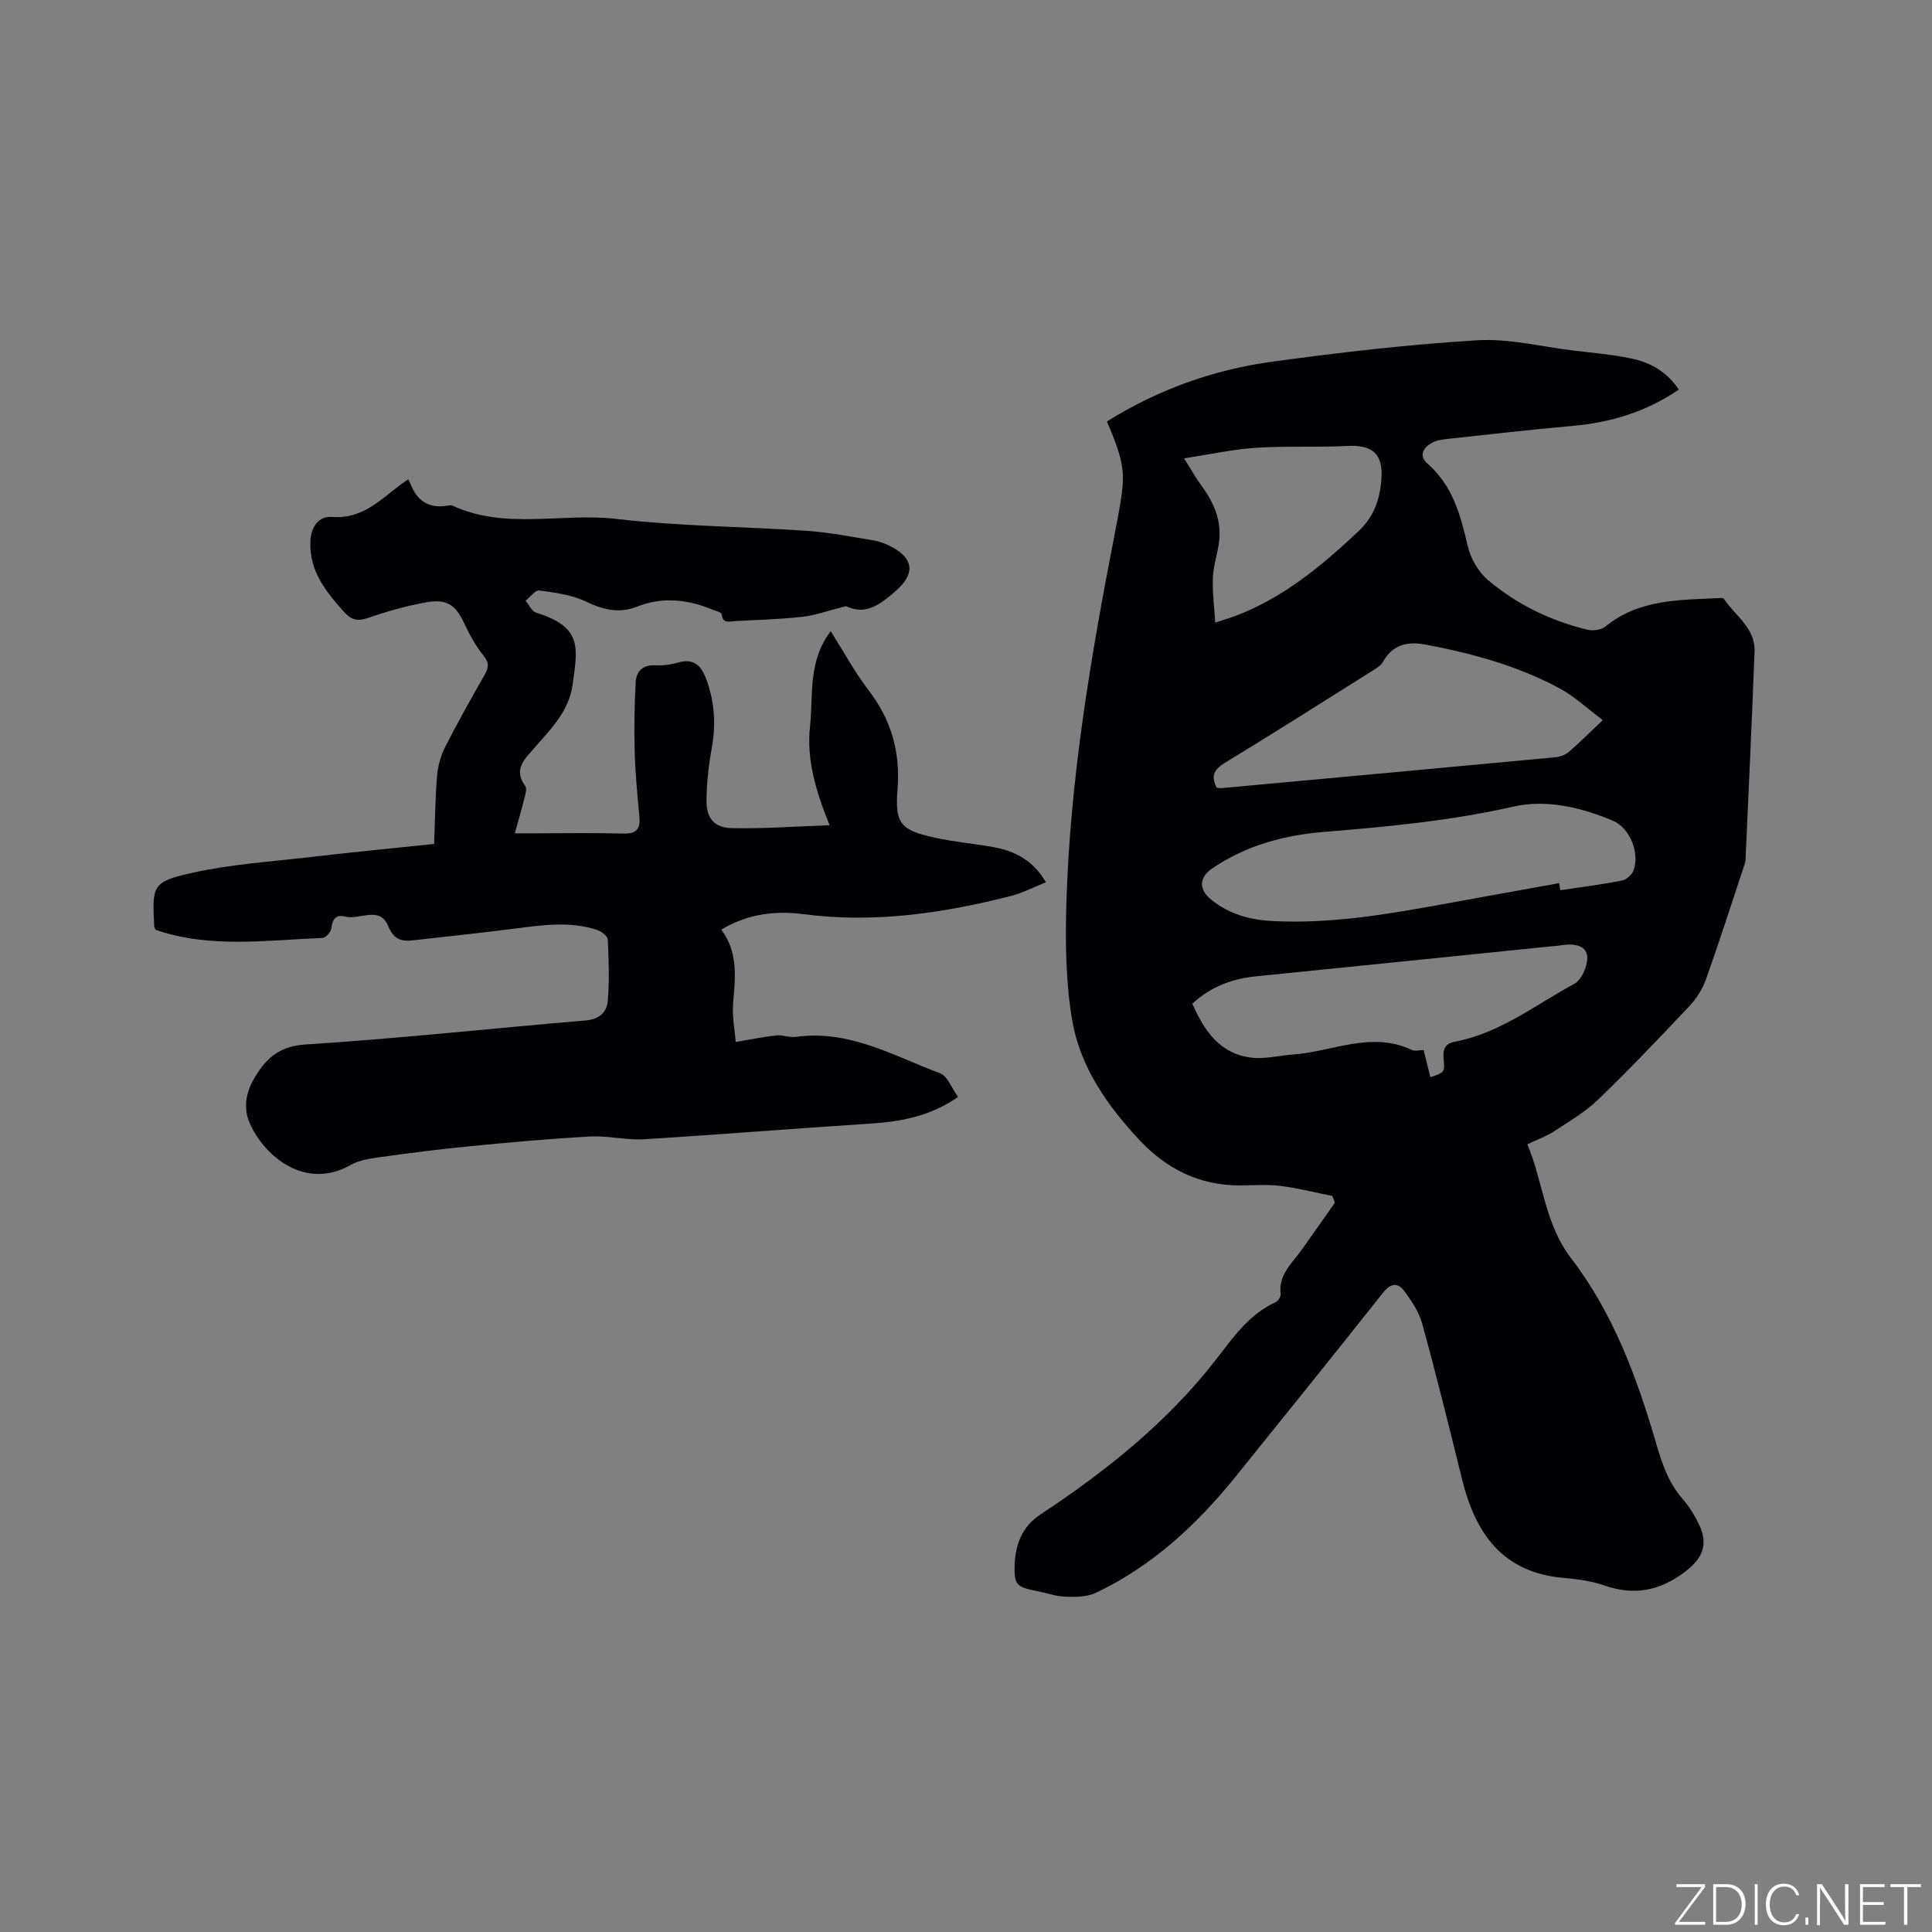 <svg enable-background="new 0 0 400 400" viewBox="0 0 400 400" xmlns="http://www.w3.org/2000/svg"><rect x="0" y="0" width="400" height="400" fill="#808080" stroke="none"/><g fill="#fafbfc"><path d="m346.9 398 5.4-7.3h-5.2v-.6h5.9v.6l-5.4 7.2h5.5l-.1.6h-6.2v-.5z"/><path d="m354.7 390.1h2.8c2.3 0 3.9 1.6 3.9 4.1s-1.6 4.3-3.9 4.3h-2.8zm.6 7.8h2c2.2 0 3.3-1.6 3.3-3.6 0-1.8-1-3.6-3.3-3.6h-2z"/><path d="m363.9 390.1v8.4h-.6v-8.4z"/><path d="m372.5 396.3c-.4 1.3-1.4 2.3-3.2 2.3-2.4 0-3.7-1.9-3.7-4.3 0-2.3 1.2-4.3 3.7-4.3 1.8 0 2.9 1 3.2 2.4h-.6c-.4-1.1-1.1-1.8-2.5-1.8-2.1 0-3 1.9-3 3.7s.9 3.7 3 3.7c1.4 0 2.1-.7 2.5-1.7z"/><path d="m373.8 398.5v-1.5h.6v1.5z"/><path d="m376.2 398.5v-8.4h1c1.3 2 4.4 6.7 4.9 7.6-.1-1.2-.1-2.4-.1-3.8v-3.8h.7v8.4h-.9c-1.2-1.9-4.4-6.8-5-7.7.1 1.1 0 2.3 0 3.9v3.9h-.6z"/><path d="m390 394.4h-4.3v3.5h4.7l-.1.6h-5.2v-8.4h5.1v.6h-4.5v3.1h4.3z"/><path d="m394.2 390.7h-2.8v-.6h6.3v.6h-2.8v7.8h-.7z"/></g><path d="m275.84 247.61c-3.58-.71-7.13-1.63-10.73-2.08-2.72-.34-5.51-.12-8.26-.1-8.49.06-15.4-3.43-21.07-9.53-6.59-7.09-12.15-15.05-13.79-24.64-1.34-7.87-1.44-16.05-1.21-24.07.73-25.6 4.98-50.78 9.86-75.87.53-2.7 1.05-5.41 1.47-8.13.87-5.57.36-8.25-2.93-15.94 10.47-6.53 21.91-10.67 34.05-12.34 14.15-1.95 28.38-3.59 42.63-4.46 6.55-.4 13.23 1.32 19.85 2.12 4.09.5 8.23.83 12.25 1.7 3.87.83 7.24 2.81 9.62 6.39-6.79 4.63-14.15 6.83-22.09 7.53-8.54.75-17.06 1.74-25.59 2.66-1.15.12-2.39.28-3.38.8-1.85.99-2.84 2.71-.98 4.33 5.22 4.56 6.86 10.65 8.33 17.05.59 2.59 2.23 5.4 4.24 7.1 5.97 5.03 12.94 8.41 20.56 10.25 1.15.28 2.87.03 3.75-.69 6.98-5.69 15.35-5.45 23.59-5.87.31-.02.78-.01.9.17 2.33 3.5 6.53 6.02 6.35 10.88-.53 14.09-1.2 28.17-1.83 42.26-.02.53 0 1.09-.16 1.58-2.65 8.01-5.23 16.05-8.05 24-.72 2.01-1.95 4-3.42 5.56-6.18 6.56-12.4 13.09-18.88 19.35-2.68 2.58-6 4.53-9.14 6.59-1.57 1.03-3.4 1.67-5.56 2.7 3.29 7.82 3.57 16.45 9.1 23.66 8.67 11.3 13.58 24.6 17.54 38.18 1.23 4.21 2.55 8.23 5.52 11.61 1.38 1.57 2.52 3.44 3.42 5.33 1.94 4.09.64 7-2.84 9.66-5.21 3.99-10.55 5.08-16.78 2.91-2.67-.93-5.58-1.33-8.42-1.57-12.6-1.07-18.28-9.14-21.04-20.36-2.66-10.79-5.33-21.58-8.27-32.29-.67-2.44-2.21-4.74-3.75-6.8-1.27-1.7-2.77-1.6-4.31.34-10.14 12.79-20.38 25.51-30.63 38.21-8.01 9.92-17.23 18.45-28.85 23.98-1.82.87-4.19.88-6.29.81-1.98-.06-3.94-.77-5.91-1.16-4.23-.84-4.79-1.24-4.63-5.55.15-4.14 1.59-7.84 5.28-10.28 13.6-8.99 26.27-19.07 36.34-32.03 3.58-4.61 6.84-9.4 12.38-11.95.53-.24 1.13-1.18 1.07-1.72-.51-4.03 2.4-6.36 4.37-9.15 2.29-3.24 4.58-6.48 6.86-9.73-.15-.47-.35-.93-.54-1.4zm46.95-64.76c.08.49.16.97.25 1.46 4.25-.64 8.51-1.17 12.72-1.99.94-.18 2.12-1.21 2.45-2.12 1.31-3.56-.72-8.79-4.3-10.29-6.53-2.75-13.75-4.45-20.47-2.93-12.99 2.94-26.08 4.18-39.26 5.25-8.3.68-16.26 2.8-23.27 7.62-2.71 1.87-2.7 4.35-.18 6.39 3.77 3.05 8.05 4.22 12.85 4.46 12.07.6 23.83-1.43 35.61-3.58 7.86-1.45 15.74-2.85 23.6-4.27zm9.04-33.76c-3.25-2.43-5.87-4.93-8.94-6.58-8.64-4.65-18.04-7.21-27.63-9.04-3.69-.71-6.94-.12-8.97 3.62-.42.77-1.38 1.29-2.17 1.8-10.21 6.42-20.4 12.88-30.7 19.16-2.34 1.43-2.62 2.9-1.5 5.06.47.02.79.08 1.1.05 22.97-2.11 45.95-4.21 68.92-6.37.98-.09 2.1-.46 2.83-1.08 2.17-1.85 4.17-3.88 7.06-6.62zm-35.69 73.94c2.92-1.01 3-1.01 2.75-3.75-.18-1.93.15-3.2 2.37-3.62 9.29-1.75 16.64-7.63 24.69-11.97 1.56-.84 2.87-3.94 2.65-5.8-.27-2.27-2.97-2.57-5.24-2.2-.83.14-1.68.18-2.53.27-20.3 2.07-40.6 4.15-60.9 6.19-4.97.5-9.35 2.22-13.07 5.65 2.46 5.66 5.72 10.33 12.11 11.16 2.86.37 5.85-.43 8.79-.64 8.16-.59 16.17-4.9 24.52-.95.66.31 1.6.04 2.47.04.49 1.99.93 3.8 1.39 5.62zm-44.54-94.12c2.07-.69 3.27-1.04 4.44-1.49 9.78-3.77 17.62-10.28 25.16-17.38 3.32-3.12 4.53-6.74 4.81-10.94.35-5.16-1.88-7.03-7-6.77-6.32.32-12.67-.03-18.98.38-4.82.32-9.6 1.38-14.88 2.19 1.54 2.44 2.46 4.12 3.58 5.63 2.54 3.43 4.18 7.14 3.69 11.48-.29 2.51-1.19 4.98-1.3 7.49-.14 2.96.27 5.95.48 9.41z" fill="#010104"/><path d="m198.35 227.11c-6.04 4.18-12.12 5.13-18.45 5.54-15.54 1-31.06 2.27-46.6 3.22-3.66.22-7.4-.77-11.07-.57-8.34.45-16.66 1.21-24.97 2.02-6.22.6-12.43 1.4-18.62 2.26-2.07.29-4.3.62-6.06 1.62-9.26 5.28-17.75-1.66-20.85-8.6-1.4-3.15-.83-6.28.81-9.16 2.35-4.13 5.09-6.83 10.7-7.19 19.35-1.23 38.64-3.35 57.96-4.97 2.93-.24 4.47-1.73 4.65-4.18.32-4.18.2-8.42-.02-12.61-.04-.73-1.41-1.71-2.35-2.01-5.51-1.76-11.09-.97-16.67-.25-7.14.91-14.3 1.67-21.46 2.47-2.42.27-3.88-.32-5.01-3.03-1.76-4.22-5.94-1.11-8.93-1.91-1.8-.48-2.61.54-2.81 2.43-.08.75-1.15 1.97-1.81 2-11.59.45-23.27 2.21-34.58-1.68-.13-.33-.27-.52-.28-.72-.42-8.47-.43-9.23 7.76-11.06 8.11-1.81 16.5-2.34 24.79-3.31 8.3-.97 16.62-1.77 25.4-2.69.19-4.84.23-9.47.61-14.06.17-2.03.73-4.16 1.65-5.97 2.59-5.1 5.41-10.08 8.23-15.05.83-1.47.92-2.46-.26-3.91-1.57-1.95-2.84-4.21-3.9-6.5-1.81-3.92-3.59-5.32-7.93-4.54-4.15.74-8.25 1.91-12.24 3.28-2.21.76-3.45.23-4.88-1.37-3.72-4.17-7.12-8.37-6.9-14.48.11-3.15 1.79-5.31 4.46-5.1 6.08.48 9.79-3.31 13.95-6.49.41-.32.85-.6 1.85-1.3.22.46.47.93.67 1.41 1.44 3.39 3.99 4.65 7.57 4.02.31-.05.68-.09.95.03 10.96 5.06 22.65 1.41 33.95 2.74 13.02 1.53 26.22 1.56 39.33 2.46 4.64.32 9.24 1.22 13.84 1.98 1.33.22 2.67.75 3.87 1.39 4.35 2.33 4.73 5.37 1.2 8.66-4.76 4.44-7.38 5.08-10.77 3.57-3.79.95-6.35 1.91-8.99 2.2-4.63.51-9.3.65-13.95.89-1.14.06-2.6.63-2.78-1.46-.03-.35-1.19-.63-1.84-.9-5.15-2.11-10.35-2.74-15.69-.63-3.68 1.46-7.01.66-10.56-1.05-2.94-1.41-6.39-1.85-9.68-2.3-.83-.11-1.88 1.37-2.83 2.12.72.85 1.28 2.2 2.18 2.47 9.71 2.99 8.59 7.36 7.56 14.91-.77 5.58-4.54 9.19-7.91 13.1-2 2.32-4.44 4.4-1.89 7.88.41.56-.02 1.84-.24 2.74-.52 2.15-1.15 4.26-1.92 7.06h4.29c6.05 0 12.09-.12 18.13.05 2.72.08 3.61-.91 3.37-3.49-.4-4.43-.85-8.87-.97-13.31-.13-4.84-.06-9.71.2-14.55.12-2.22 1.44-3.61 4.02-3.48 1.57.07 3.21-.13 4.72-.57 3.48-1.02 4.94.83 5.97 3.7 1.66 4.61 1.91 9.24 1.03 14.06-.65 3.52-1.02 7.13-1.08 10.71-.06 3.69 1.56 5.73 5.23 5.81 6.51.14 13.03-.35 20.25-.61-2.89-7.19-4.79-13.58-4.04-20.54.7-6.53-.47-13.4 4.28-19.63 2.72 4.3 4.96 8.47 7.8 12.17 4.73 6.17 6.66 12.82 6.03 20.64-.58 7.16.75 8.43 7.86 9.97 3.92.85 7.95 1.2 11.91 1.91 4.43.8 8.25 2.66 10.95 7.29-2.5 1-4.81 2.23-7.27 2.85-14.05 3.57-28.22 5.66-42.78 3.77-5.85-.76-11.61-.15-17.16 3.19 3.48 4.64 2.93 9.76 2.47 14.98-.26 2.96.35 6 .52 8.28 3.18-.53 5.79-1.08 8.42-1.36 1.34-.14 2.78.49 4.1.3 10.94-1.52 20.15 3.92 29.76 7.53 1.58.58 2.43 3.09 3.75 4.91z" fill="#010104"/></svg>